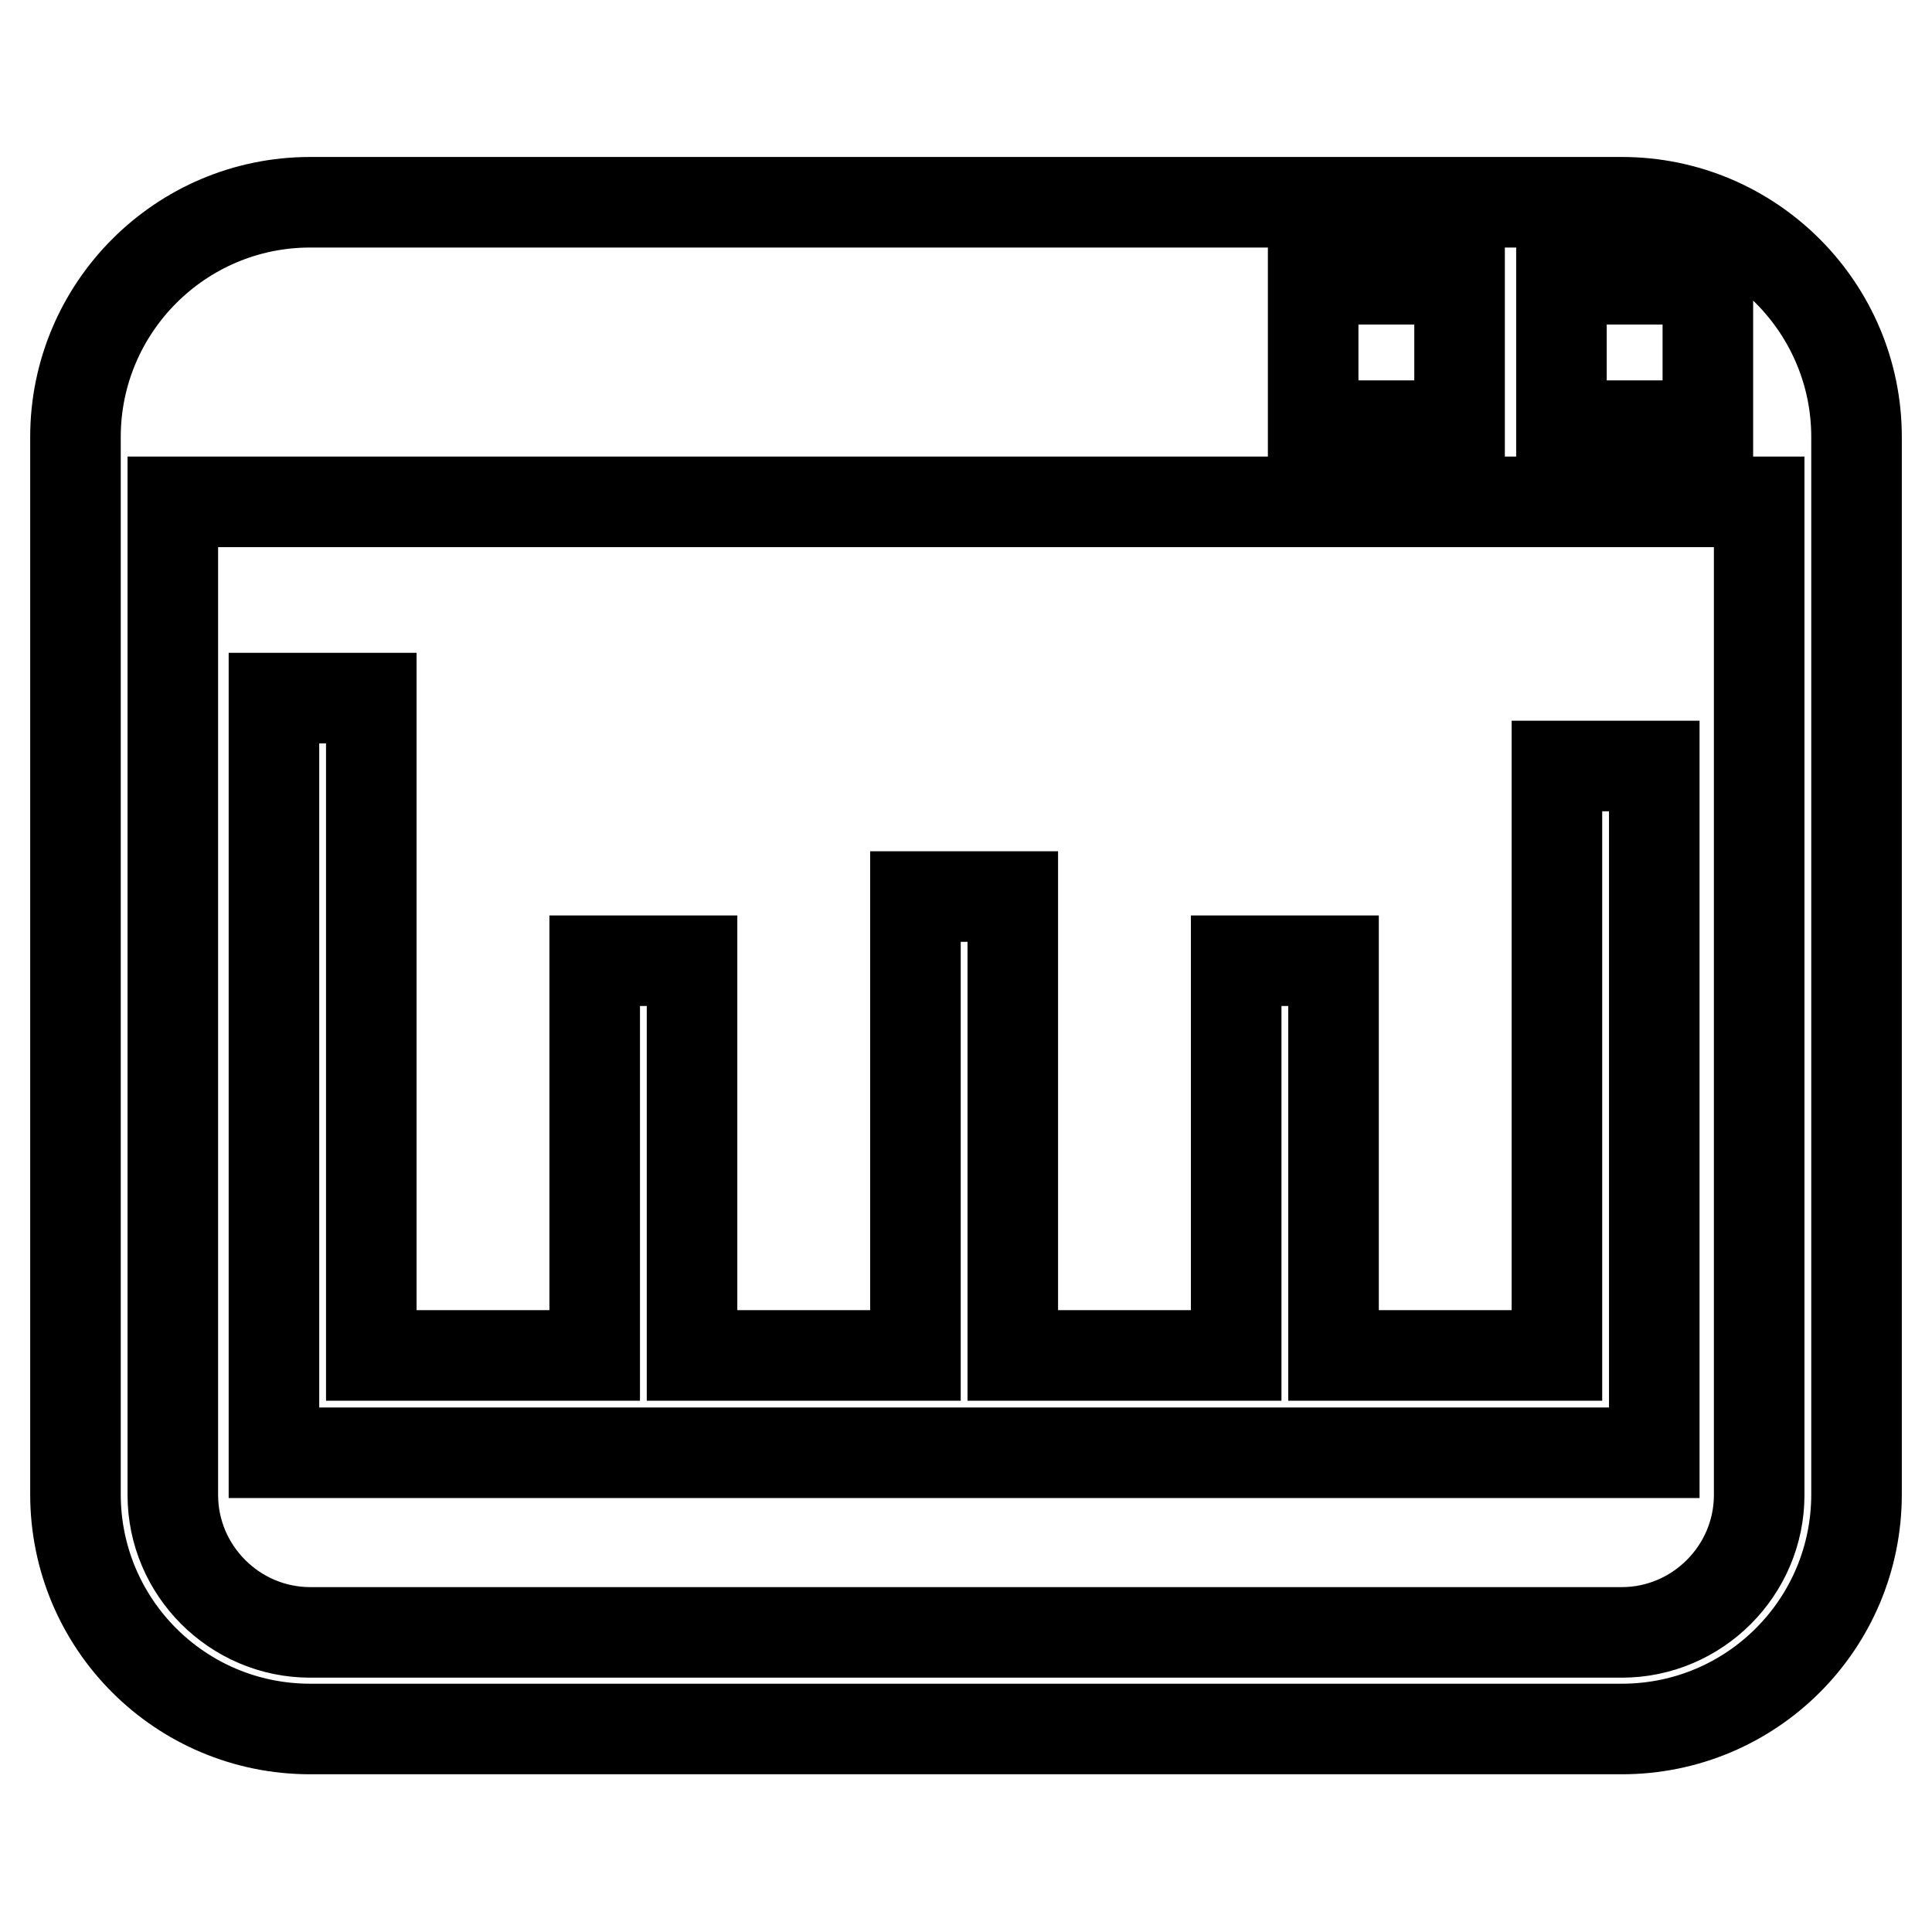 <?xml version="1.0" encoding="utf-8"?>
<!-- Svg Vector Icons : http://www.onlinewebfonts.com/icon -->
<!DOCTYPE svg PUBLIC "-//W3C//DTD SVG 1.1//EN" "http://www.w3.org/Graphics/SVG/1.1/DTD/svg11.dtd">
<svg version="1.1" xmlns="http://www.w3.org/2000/svg" xmlns:xlink="http://www.w3.org/1999/xlink" x="0px" y="0px" viewBox="0 0 256 256" enable-background="new 0 0 256 256" xml:space="preserve">
<g> <path stroke-width="12" fill-opacity="0" stroke="#000000"  d="M214.9,26.8H41.1C23.9,26.8,10,40.8,10,57.9v140.1c0,17.2,13.9,31.1,31.1,31.1h173.8 c17.2,0,31.1-13.9,31.1-31.1V57.9C246,40.8,232.1,26.8,214.9,26.8z M206.9,37h19.4v19.4h-19.4V37z M174,37h19.4v19.4H174V37z  M233.1,198.1c0,10-8.2,18.2-18.2,18.2H41.1c-10,0-18.2-8.2-18.2-18.2V66.5h210.2V198.1z M78.8,192.5h12.9h29.6h12.9h29.6h12.9 h29.6h12.9v-12.9v-78.1h-12.9v78.1h-29.6v-52.3h-12.9v52.3h-29.6v-60.8h-12.9v60.8H91.7v-52.3H78.8v52.3H49.2V92.5H36.3v87.1v12.9 h12.9H78.8z"/></g>
</svg>